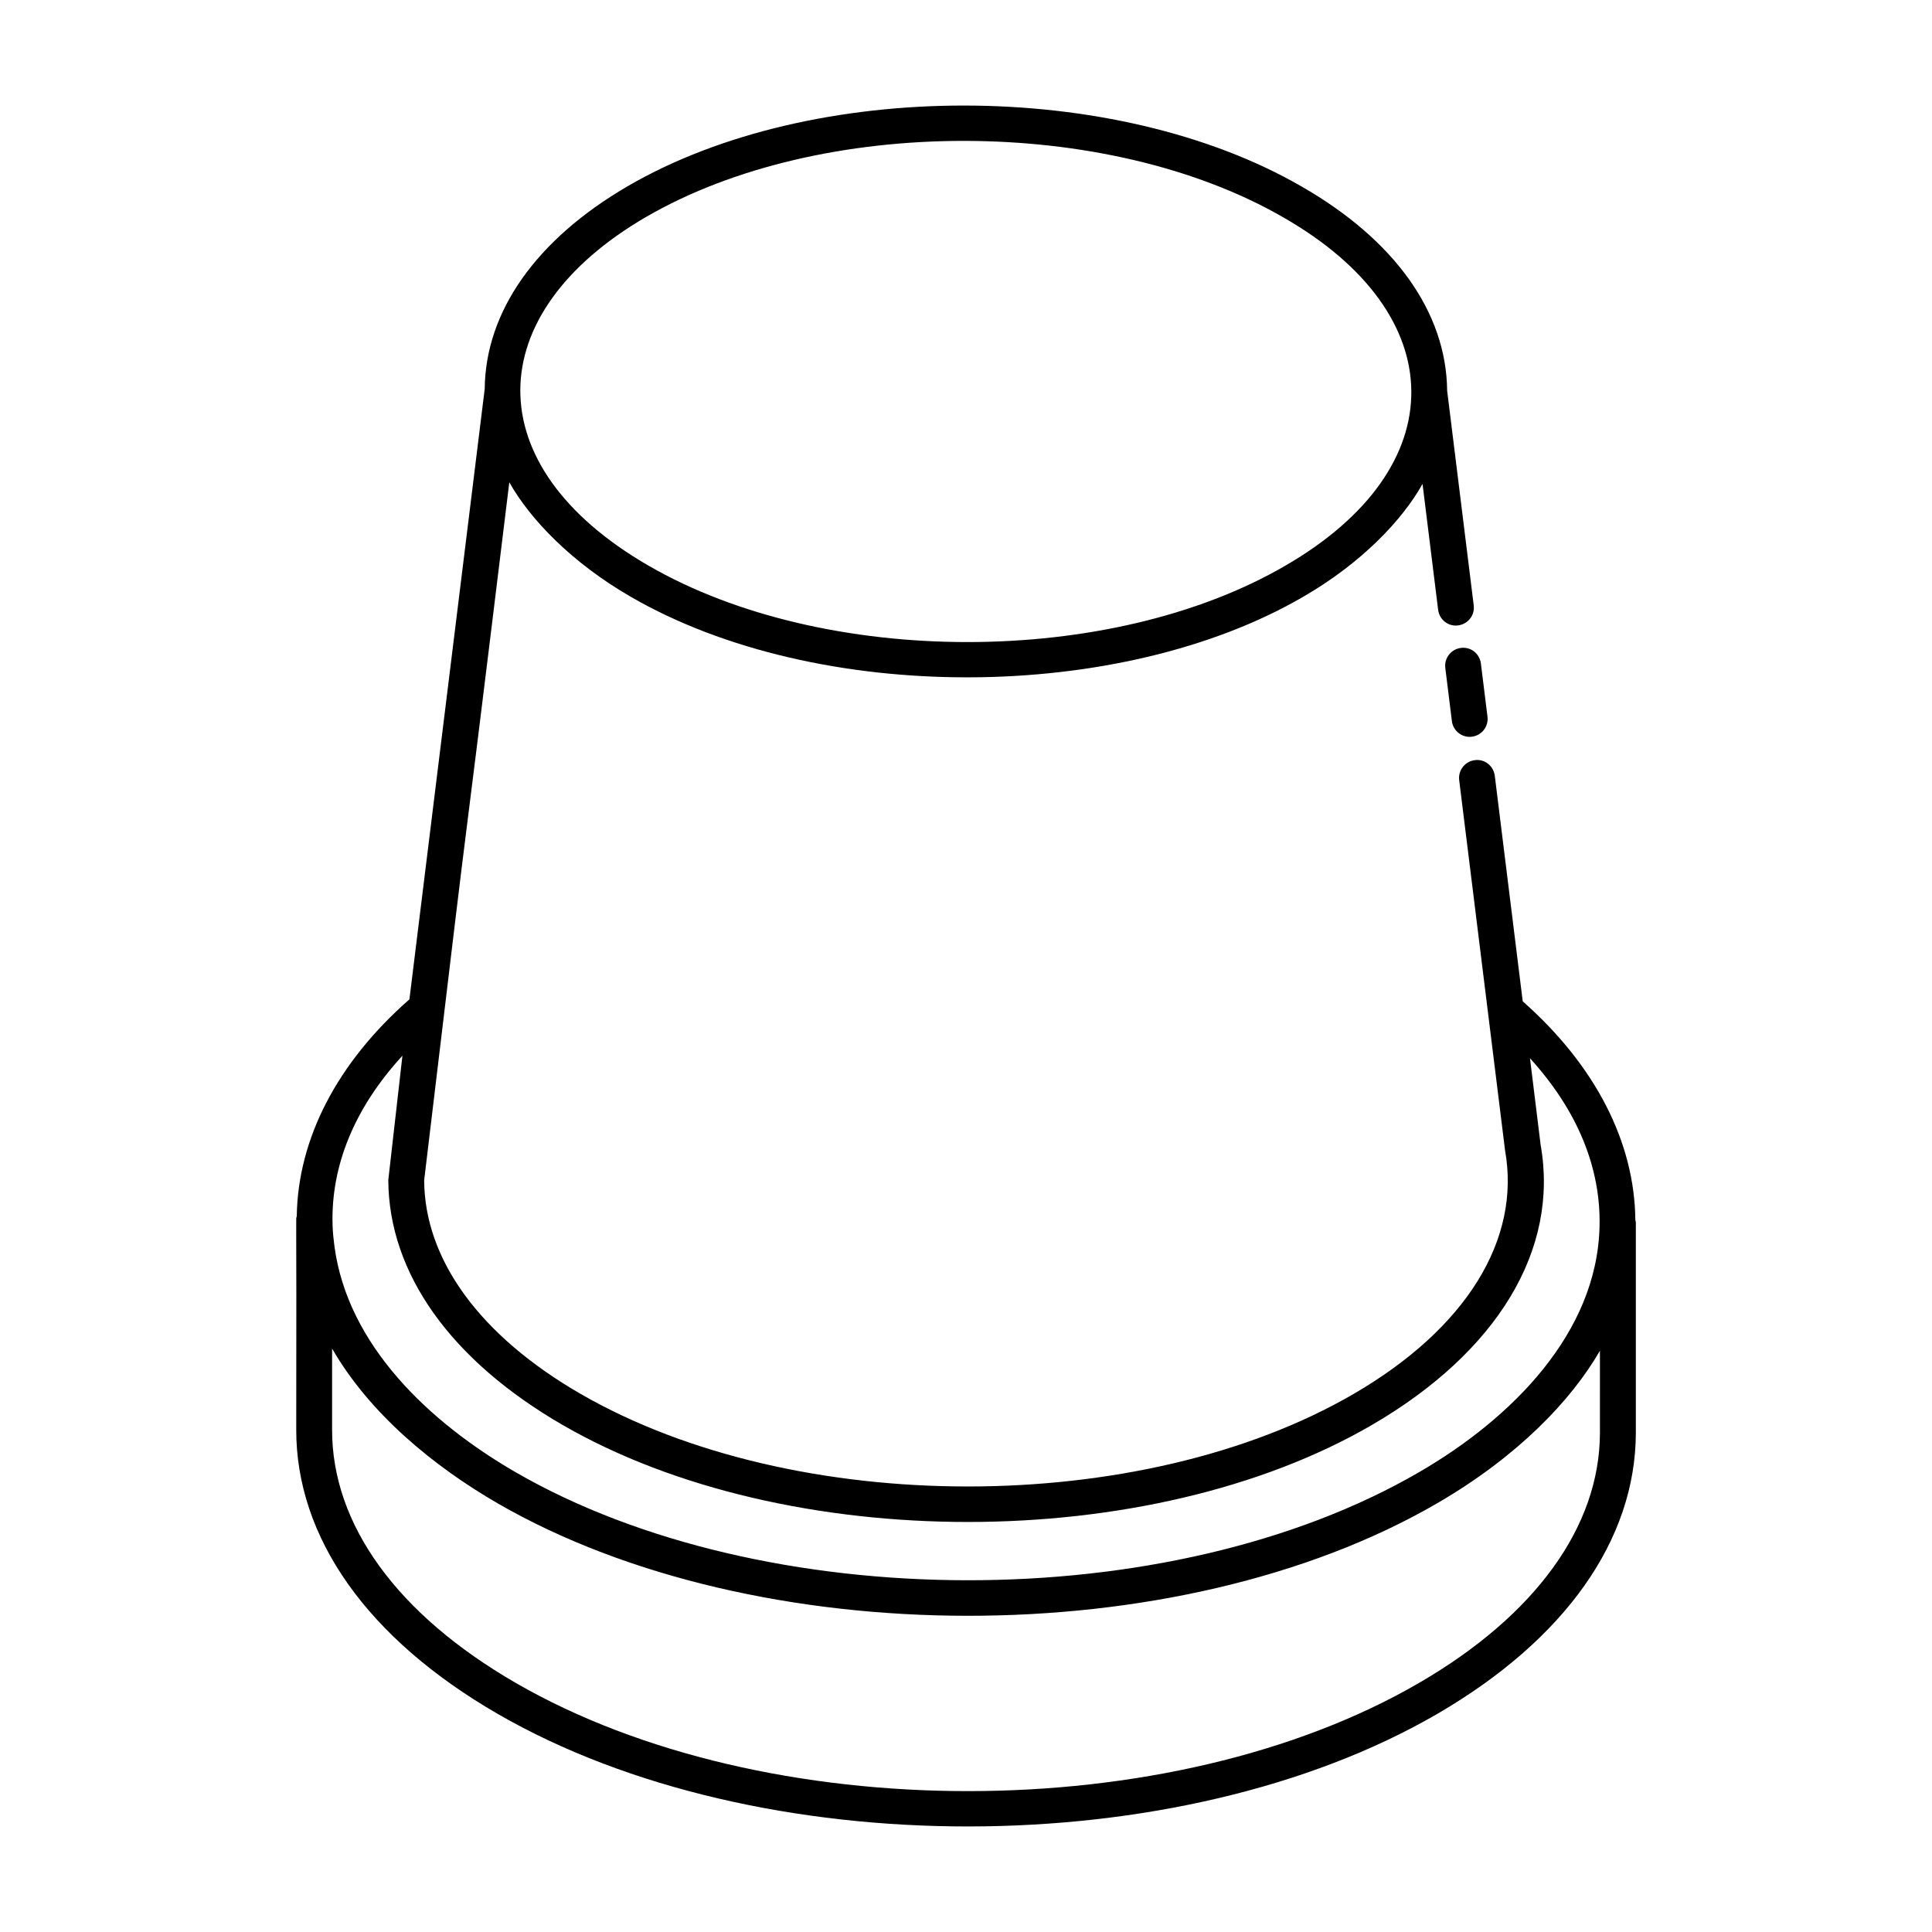 <?xml version="1.0" encoding="UTF-8"?>
<!-- Uploaded to: SVG Repo, www.svgrepo.com, Generator: SVG Repo Mixer Tools -->
<svg fill="#000000" width="800px" height="800px" version="1.1" viewBox="144 144 512 512" xmlns="http://www.w3.org/2000/svg">
 <g>
  <path d="m547.54 409.37-7.406-59.785c-0.32-2.598-2.695-4.519-5.301-4.133-2.606 0.324-4.457 2.691-4.133 5.301l12.156 98.102c4.246 23.727-10.375 47.25-40.105 64.535-56.289 32.742-148.21 32.703-204.9 0-26.617-15.383-41.332-35.527-41.445-56.609 16.5-138.14 5.465-44.801 22.566-184.97 5.508 9.809 16.551 21.309 32.148 30.32 49.746 28.797 129.87 28.191 178.28 0 15.395-8.902 26.203-20.266 31.586-29.891l4.133 33.363c0.32 2.598 2.688 4.504 5.301 4.133 2.606-0.324 4.457-2.691 4.133-5.301l-7.043-56.883c-0.195-20.762-13.898-39.992-38.617-54.152-49.41-28.535-129.47-28.574-178.48-0.094-24.367 14.18-37.789 33.285-37.961 53.828 0 0.016-0.012 0.027-0.012 0.039l-19.941 161.66c-19.148 16.809-29.543 36.914-29.855 57.449-0.312 2.059-0.02-7.898-0.137 56.496-0.082 28.711 18.898 55.512 53.445 75.453 68.992 39.832 180.63 39.645 248.95-0.039 33.852-19.68 52.531-46.102 52.613-74.414v-55.82c0-0.23-0.102-0.43-0.133-0.652-0.199-20.637-10.586-40.934-29.836-57.934zm-232.36-207.85c46.336-26.934 122.14-26.922 168.96 0.113 44.816 25.68 45.359 66.316 0.477 92.281-46.379 26.996-122.07 26.984-168.75-0.008-45.766-26.453-44.609-66.816-0.695-92.387zm-64.531 222.25c-0.113 0.969-2.809 24.703-3.746 32.938 0.113 24.703 16.516 47.762 46.203 64.926 59.324 34.273 155.53 34.273 214.46 0 33.336-19.383 49.621-46.508 44.723-74.172l-2.828-23.012c12.582 13.828 18.824 29.043 18.43 44.66-0.68 28.125-23.207 50.754-47.797 65.02h-0.004c-66.199 38.488-173.84 37.902-239.39 0.055-22.938-13.246-44.621-33.723-48.082-60.008-0.238-1.824-0.434-3.648-0.484-5.488-0.477-15.758 5.797-31.059 18.516-44.918zm317.35 99.996c-0.07 24.777-17.07 48.289-47.887 66.199-65.805 38.254-173.2 38.266-239.41 0.039-31.473-18.176-48.77-42.043-48.695-67.219v-21.406c9.938 17.238 26.828 31.176 43.992 41.086 68.488 39.496 180.17 39.832 248.89-0.094 21.48-12.484 35.555-27.328 43.109-40.41z"/>
  <path d="m527.02 321.01 1.746 14.09c0.332 2.695 2.832 4.477 5.301 4.133 2.606-0.324 4.457-2.691 4.133-5.301l-1.746-14.09c-0.324-2.609-2.672-4.492-5.301-4.133-2.606 0.324-4.457 2.691-4.133 5.301z"/>
 </g>
</svg>
